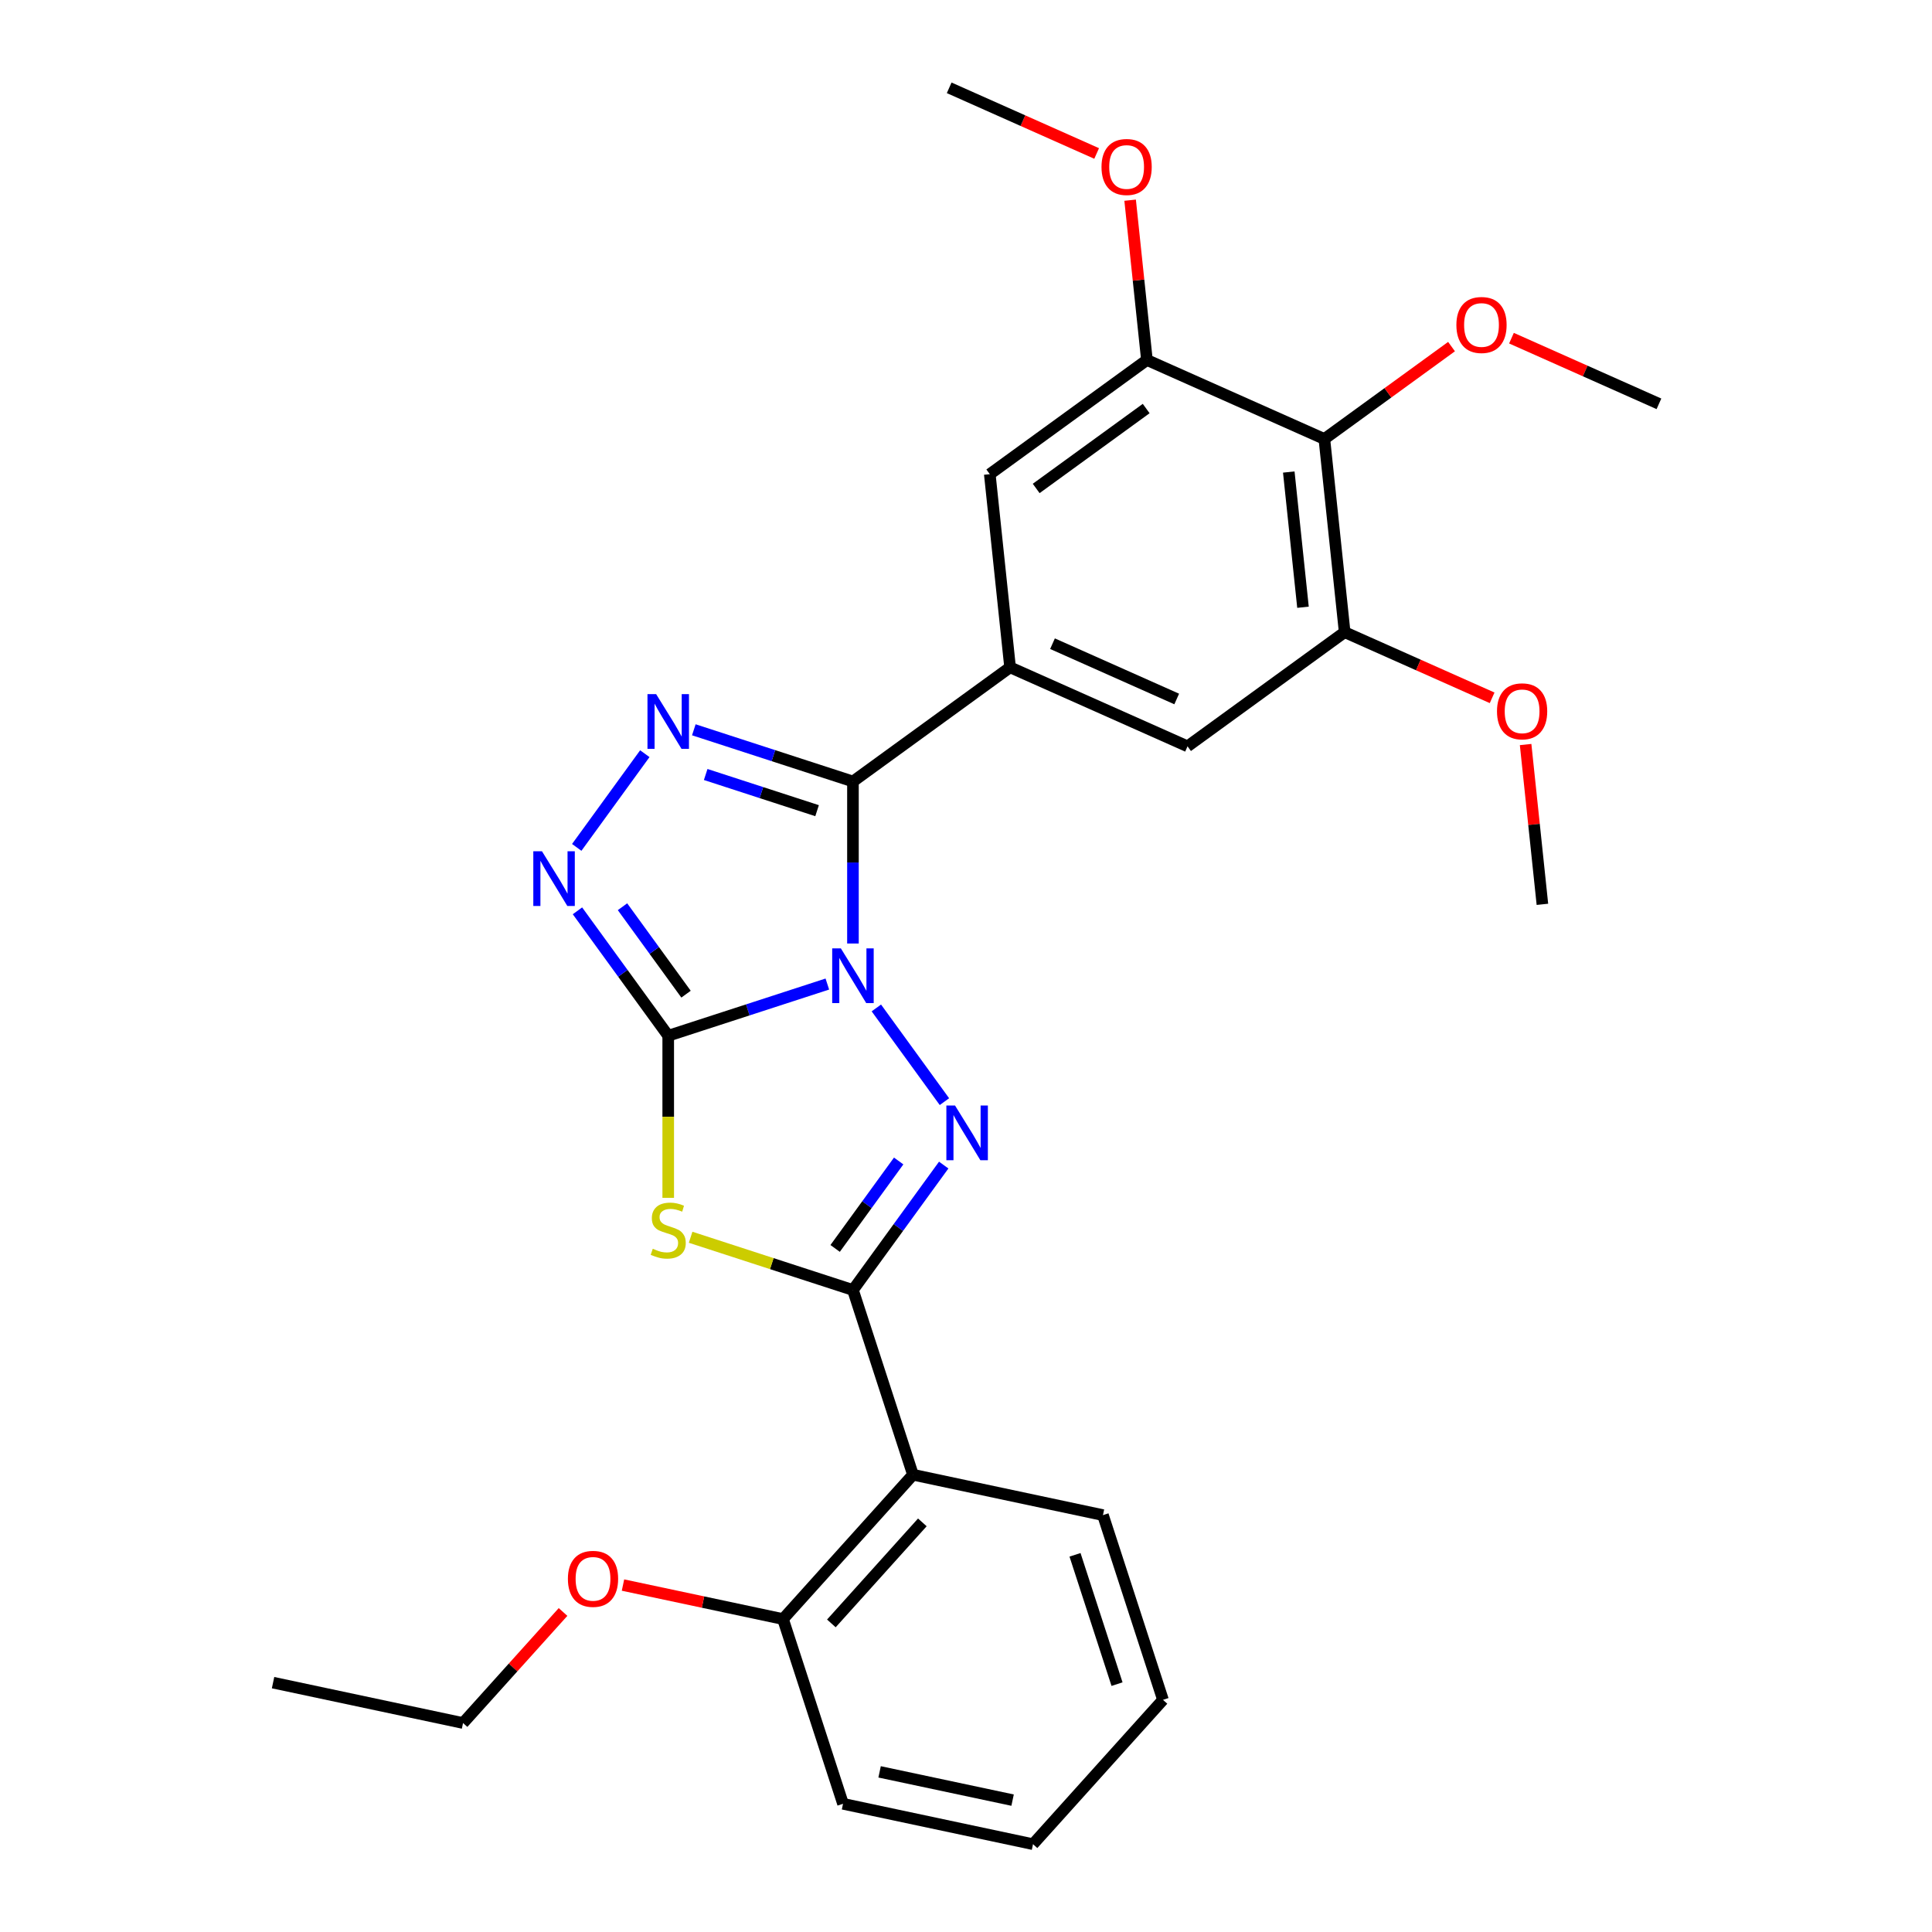 <?xml version='1.0' encoding='iso-8859-1'?>
<svg version='1.1' baseProfile='full'
              xmlns='http://www.w3.org/2000/svg'
                      xmlns:rdkit='http://www.rdkit.org/xml'
                      xmlns:xlink='http://www.w3.org/1999/xlink'
                  xml:space='preserve'
width='1000px' height='1000px' viewBox='0 0 1000 1000'>
<!-- END OF HEADER -->
<rect style='opacity:1.0;fill:#FFFFFF;stroke:none' width='1000' height='1000' x='0' y='0'> </rect>
<path class='bond-0' d='M 428.232,509.34 L 387.051,522.721' style='fill:none;fill-rule:evenodd;stroke:#0000FF;stroke-width:6px;stroke-linecap:butt;stroke-linejoin:miter;stroke-opacity:1' />
<path class='bond-0' d='M 387.051,522.721 L 345.871,536.101' style='fill:none;fill-rule:evenodd;stroke:#000000;stroke-width:6px;stroke-linecap:butt;stroke-linejoin:miter;stroke-opacity:1' />
<path class='bond-1' d='M 441.485,488.361 L 441.485,446.43' style='fill:none;fill-rule:evenodd;stroke:#0000FF;stroke-width:6px;stroke-linecap:butt;stroke-linejoin:miter;stroke-opacity:1' />
<path class='bond-1' d='M 441.485,446.43 L 441.485,404.499' style='fill:none;fill-rule:evenodd;stroke:#000000;stroke-width:6px;stroke-linecap:butt;stroke-linejoin:miter;stroke-opacity:1' />
<path class='bond-2' d='M 453.599,521.708 L 488.838,570.21' style='fill:none;fill-rule:evenodd;stroke:#0000FF;stroke-width:6px;stroke-linecap:butt;stroke-linejoin:miter;stroke-opacity:1' />
<path class='bond-4' d='M 345.871,536.101 L 345.871,578.052' style='fill:none;fill-rule:evenodd;stroke:#000000;stroke-width:6px;stroke-linecap:butt;stroke-linejoin:miter;stroke-opacity:1' />
<path class='bond-4' d='M 345.871,578.052 L 345.871,620.002' style='fill:none;fill-rule:evenodd;stroke:#CCCC00;stroke-width:6px;stroke-linecap:butt;stroke-linejoin:miter;stroke-opacity:1' />
<path class='bond-6' d='M 345.871,536.101 L 322.381,503.771' style='fill:none;fill-rule:evenodd;stroke:#000000;stroke-width:6px;stroke-linecap:butt;stroke-linejoin:miter;stroke-opacity:1' />
<path class='bond-6' d='M 322.381,503.771 L 298.892,471.44' style='fill:none;fill-rule:evenodd;stroke:#0000FF;stroke-width:6px;stroke-linecap:butt;stroke-linejoin:miter;stroke-opacity:1' />
<path class='bond-6' d='M 355.091,514.583 L 338.648,491.952' style='fill:none;fill-rule:evenodd;stroke:#000000;stroke-width:6px;stroke-linecap:butt;stroke-linejoin:miter;stroke-opacity:1' />
<path class='bond-6' d='M 338.648,491.952 L 322.206,469.321' style='fill:none;fill-rule:evenodd;stroke:#0000FF;stroke-width:6px;stroke-linecap:butt;stroke-linejoin:miter;stroke-opacity:1' />
<path class='bond-5' d='M 441.485,404.499 L 400.305,391.119' style='fill:none;fill-rule:evenodd;stroke:#000000;stroke-width:6px;stroke-linecap:butt;stroke-linejoin:miter;stroke-opacity:1' />
<path class='bond-5' d='M 400.305,391.119 L 359.124,377.739' style='fill:none;fill-rule:evenodd;stroke:#0000FF;stroke-width:6px;stroke-linecap:butt;stroke-linejoin:miter;stroke-opacity:1' />
<path class='bond-5' d='M 422.918,419.608 L 394.091,410.242' style='fill:none;fill-rule:evenodd;stroke:#000000;stroke-width:6px;stroke-linecap:butt;stroke-linejoin:miter;stroke-opacity:1' />
<path class='bond-5' d='M 394.091,410.242 L 365.265,400.876' style='fill:none;fill-rule:evenodd;stroke:#0000FF;stroke-width:6px;stroke-linecap:butt;stroke-linejoin:miter;stroke-opacity:1' />
<path class='bond-7' d='M 441.485,404.499 L 522.819,345.407' style='fill:none;fill-rule:evenodd;stroke:#000000;stroke-width:6px;stroke-linecap:butt;stroke-linejoin:miter;stroke-opacity:1' />
<path class='bond-3' d='M 488.464,603.042 L 464.975,635.372' style='fill:none;fill-rule:evenodd;stroke:#0000FF;stroke-width:6px;stroke-linecap:butt;stroke-linejoin:miter;stroke-opacity:1' />
<path class='bond-3' d='M 464.975,635.372 L 441.485,667.703' style='fill:none;fill-rule:evenodd;stroke:#000000;stroke-width:6px;stroke-linecap:butt;stroke-linejoin:miter;stroke-opacity:1' />
<path class='bond-3' d='M 465.15,600.922 L 448.708,623.554' style='fill:none;fill-rule:evenodd;stroke:#0000FF;stroke-width:6px;stroke-linecap:butt;stroke-linejoin:miter;stroke-opacity:1' />
<path class='bond-3' d='M 448.708,623.554 L 432.265,646.185' style='fill:none;fill-rule:evenodd;stroke:#000000;stroke-width:6px;stroke-linecap:butt;stroke-linejoin:miter;stroke-opacity:1' />
<path class='bond-8' d='M 441.485,667.703 L 472.552,763.317' style='fill:none;fill-rule:evenodd;stroke:#000000;stroke-width:6px;stroke-linecap:butt;stroke-linejoin:miter;stroke-opacity:1' />
<path class='bond-29' d='M 441.485,667.703 L 399.475,654.053' style='fill:none;fill-rule:evenodd;stroke:#000000;stroke-width:6px;stroke-linecap:butt;stroke-linejoin:miter;stroke-opacity:1' />
<path class='bond-29' d='M 399.475,654.053 L 357.464,640.403' style='fill:none;fill-rule:evenodd;stroke:#CCCC00;stroke-width:6px;stroke-linecap:butt;stroke-linejoin:miter;stroke-opacity:1' />
<path class='bond-28' d='M 333.757,390.106 L 298.518,438.609' style='fill:none;fill-rule:evenodd;stroke:#0000FF;stroke-width:6px;stroke-linecap:butt;stroke-linejoin:miter;stroke-opacity:1' />
<path class='bond-12' d='M 522.819,345.407 L 512.311,245.423' style='fill:none;fill-rule:evenodd;stroke:#000000;stroke-width:6px;stroke-linecap:butt;stroke-linejoin:miter;stroke-opacity:1' />
<path class='bond-13' d='M 522.819,345.407 L 614.662,386.298' style='fill:none;fill-rule:evenodd;stroke:#000000;stroke-width:6px;stroke-linecap:butt;stroke-linejoin:miter;stroke-opacity:1' />
<path class='bond-13' d='M 544.774,333.172 L 609.064,361.795' style='fill:none;fill-rule:evenodd;stroke:#000000;stroke-width:6px;stroke-linecap:butt;stroke-linejoin:miter;stroke-opacity:1' />
<path class='bond-14' d='M 472.552,763.317 L 405.281,838.029' style='fill:none;fill-rule:evenodd;stroke:#000000;stroke-width:6px;stroke-linecap:butt;stroke-linejoin:miter;stroke-opacity:1' />
<path class='bond-14' d='M 477.404,787.978 L 430.314,840.276' style='fill:none;fill-rule:evenodd;stroke:#000000;stroke-width:6px;stroke-linecap:butt;stroke-linejoin:miter;stroke-opacity:1' />
<path class='bond-18' d='M 472.552,763.317 L 570.89,784.219' style='fill:none;fill-rule:evenodd;stroke:#000000;stroke-width:6px;stroke-linecap:butt;stroke-linejoin:miter;stroke-opacity:1' />
<path class='bond-9' d='M 685.488,227.221 L 695.997,327.205' style='fill:none;fill-rule:evenodd;stroke:#000000;stroke-width:6px;stroke-linecap:butt;stroke-linejoin:miter;stroke-opacity:1' />
<path class='bond-9' d='M 667.068,244.32 L 674.424,314.309' style='fill:none;fill-rule:evenodd;stroke:#000000;stroke-width:6px;stroke-linecap:butt;stroke-linejoin:miter;stroke-opacity:1' />
<path class='bond-15' d='M 685.488,227.221 L 718.398,203.31' style='fill:none;fill-rule:evenodd;stroke:#000000;stroke-width:6px;stroke-linecap:butt;stroke-linejoin:miter;stroke-opacity:1' />
<path class='bond-15' d='M 718.398,203.31 L 751.309,179.399' style='fill:none;fill-rule:evenodd;stroke:#FF0000;stroke-width:6px;stroke-linecap:butt;stroke-linejoin:miter;stroke-opacity:1' />
<path class='bond-30' d='M 685.488,227.221 L 593.645,186.33' style='fill:none;fill-rule:evenodd;stroke:#000000;stroke-width:6px;stroke-linecap:butt;stroke-linejoin:miter;stroke-opacity:1' />
<path class='bond-10' d='M 593.645,186.33 L 512.311,245.423' style='fill:none;fill-rule:evenodd;stroke:#000000;stroke-width:6px;stroke-linecap:butt;stroke-linejoin:miter;stroke-opacity:1' />
<path class='bond-10' d='M 593.263,211.461 L 536.329,252.825' style='fill:none;fill-rule:evenodd;stroke:#000000;stroke-width:6px;stroke-linecap:butt;stroke-linejoin:miter;stroke-opacity:1' />
<path class='bond-16' d='M 593.645,186.33 L 589.298,144.974' style='fill:none;fill-rule:evenodd;stroke:#000000;stroke-width:6px;stroke-linecap:butt;stroke-linejoin:miter;stroke-opacity:1' />
<path class='bond-16' d='M 589.298,144.974 L 584.952,103.619' style='fill:none;fill-rule:evenodd;stroke:#FF0000;stroke-width:6px;stroke-linecap:butt;stroke-linejoin:miter;stroke-opacity:1' />
<path class='bond-11' d='M 695.997,327.205 L 614.662,386.298' style='fill:none;fill-rule:evenodd;stroke:#000000;stroke-width:6px;stroke-linecap:butt;stroke-linejoin:miter;stroke-opacity:1' />
<path class='bond-17' d='M 695.997,327.205 L 734.162,344.197' style='fill:none;fill-rule:evenodd;stroke:#000000;stroke-width:6px;stroke-linecap:butt;stroke-linejoin:miter;stroke-opacity:1' />
<path class='bond-17' d='M 734.162,344.197 L 772.326,361.189' style='fill:none;fill-rule:evenodd;stroke:#FF0000;stroke-width:6px;stroke-linecap:butt;stroke-linejoin:miter;stroke-opacity:1' />
<path class='bond-19' d='M 405.281,838.029 L 363.869,829.226' style='fill:none;fill-rule:evenodd;stroke:#000000;stroke-width:6px;stroke-linecap:butt;stroke-linejoin:miter;stroke-opacity:1' />
<path class='bond-19' d='M 363.869,829.226 L 322.457,820.424' style='fill:none;fill-rule:evenodd;stroke:#FF0000;stroke-width:6px;stroke-linecap:butt;stroke-linejoin:miter;stroke-opacity:1' />
<path class='bond-20' d='M 405.281,838.029 L 436.348,933.643' style='fill:none;fill-rule:evenodd;stroke:#000000;stroke-width:6px;stroke-linecap:butt;stroke-linejoin:miter;stroke-opacity:1' />
<path class='bond-22' d='M 782.336,175.035 L 820.501,192.027' style='fill:none;fill-rule:evenodd;stroke:#FF0000;stroke-width:6px;stroke-linecap:butt;stroke-linejoin:miter;stroke-opacity:1' />
<path class='bond-22' d='M 820.501,192.027 L 858.665,209.019' style='fill:none;fill-rule:evenodd;stroke:#000000;stroke-width:6px;stroke-linecap:butt;stroke-linejoin:miter;stroke-opacity:1' />
<path class='bond-23' d='M 567.623,79.439 L 529.458,62.447' style='fill:none;fill-rule:evenodd;stroke:#FF0000;stroke-width:6px;stroke-linecap:butt;stroke-linejoin:miter;stroke-opacity:1' />
<path class='bond-23' d='M 529.458,62.447 L 491.293,45.455' style='fill:none;fill-rule:evenodd;stroke:#000000;stroke-width:6px;stroke-linecap:butt;stroke-linejoin:miter;stroke-opacity:1' />
<path class='bond-24' d='M 789.655,385.369 L 794.002,426.725' style='fill:none;fill-rule:evenodd;stroke:#FF0000;stroke-width:6px;stroke-linecap:butt;stroke-linejoin:miter;stroke-opacity:1' />
<path class='bond-24' d='M 794.002,426.725 L 798.349,468.08' style='fill:none;fill-rule:evenodd;stroke:#000000;stroke-width:6px;stroke-linecap:butt;stroke-linejoin:miter;stroke-opacity:1' />
<path class='bond-25' d='M 570.89,784.219 L 601.957,879.834' style='fill:none;fill-rule:evenodd;stroke:#000000;stroke-width:6px;stroke-linecap:butt;stroke-linejoin:miter;stroke-opacity:1' />
<path class='bond-25' d='M 556.427,804.775 L 578.174,871.705' style='fill:none;fill-rule:evenodd;stroke:#000000;stroke-width:6px;stroke-linecap:butt;stroke-linejoin:miter;stroke-opacity:1' />
<path class='bond-21' d='M 291.43,834.356 L 265.551,863.097' style='fill:none;fill-rule:evenodd;stroke:#FF0000;stroke-width:6px;stroke-linecap:butt;stroke-linejoin:miter;stroke-opacity:1' />
<path class='bond-21' d='M 265.551,863.097 L 239.672,891.838' style='fill:none;fill-rule:evenodd;stroke:#000000;stroke-width:6px;stroke-linecap:butt;stroke-linejoin:miter;stroke-opacity:1' />
<path class='bond-31' d='M 436.348,933.643 L 534.686,954.545' style='fill:none;fill-rule:evenodd;stroke:#000000;stroke-width:6px;stroke-linecap:butt;stroke-linejoin:miter;stroke-opacity:1' />
<path class='bond-31' d='M 455.279,917.111 L 524.116,931.743' style='fill:none;fill-rule:evenodd;stroke:#000000;stroke-width:6px;stroke-linecap:butt;stroke-linejoin:miter;stroke-opacity:1' />
<path class='bond-26' d='M 239.672,891.838 L 141.335,870.936' style='fill:none;fill-rule:evenodd;stroke:#000000;stroke-width:6px;stroke-linecap:butt;stroke-linejoin:miter;stroke-opacity:1' />
<path class='bond-27' d='M 601.957,879.834 L 534.686,954.545' style='fill:none;fill-rule:evenodd;stroke:#000000;stroke-width:6px;stroke-linecap:butt;stroke-linejoin:miter;stroke-opacity:1' />
<path  class='atom-0' d='M 435.225 490.874
L 444.505 505.874
Q 445.425 507.354, 446.905 510.034
Q 448.385 512.714, 448.465 512.874
L 448.465 490.874
L 452.225 490.874
L 452.225 519.194
L 448.345 519.194
L 438.385 502.794
Q 437.225 500.874, 435.985 498.674
Q 434.785 496.474, 434.425 495.794
L 434.425 519.194
L 430.745 519.194
L 430.745 490.874
L 435.225 490.874
' fill='#0000FF'/>
<path  class='atom-3' d='M 494.318 572.208
L 503.598 587.208
Q 504.518 588.688, 505.998 591.368
Q 507.478 594.048, 507.558 594.208
L 507.558 572.208
L 511.318 572.208
L 511.318 600.528
L 507.438 600.528
L 497.478 584.128
Q 496.318 582.208, 495.078 580.008
Q 493.878 577.808, 493.518 577.128
L 493.518 600.528
L 489.838 600.528
L 489.838 572.208
L 494.318 572.208
' fill='#0000FF'/>
<path  class='atom-5' d='M 337.871 646.356
Q 338.191 646.476, 339.511 647.036
Q 340.831 647.596, 342.271 647.956
Q 343.751 648.276, 345.191 648.276
Q 347.871 648.276, 349.431 646.996
Q 350.991 645.676, 350.991 643.396
Q 350.991 641.836, 350.191 640.876
Q 349.431 639.916, 348.231 639.396
Q 347.031 638.876, 345.031 638.276
Q 342.511 637.516, 340.991 636.796
Q 339.511 636.076, 338.431 634.556
Q 337.391 633.036, 337.391 630.476
Q 337.391 626.916, 339.791 624.716
Q 342.231 622.516, 347.031 622.516
Q 350.311 622.516, 354.031 624.076
L 353.111 627.156
Q 349.711 625.756, 347.151 625.756
Q 344.391 625.756, 342.871 626.916
Q 341.351 628.036, 341.391 629.996
Q 341.391 631.516, 342.151 632.436
Q 342.951 633.356, 344.071 633.876
Q 345.231 634.396, 347.151 634.996
Q 349.711 635.796, 351.231 636.596
Q 352.751 637.396, 353.831 639.036
Q 354.951 640.636, 354.951 643.396
Q 354.951 647.316, 352.311 649.436
Q 349.711 651.516, 345.351 651.516
Q 342.831 651.516, 340.911 650.956
Q 339.031 650.436, 336.791 649.516
L 337.871 646.356
' fill='#CCCC00'/>
<path  class='atom-6' d='M 339.611 359.272
L 348.891 374.272
Q 349.811 375.752, 351.291 378.432
Q 352.771 381.112, 352.851 381.272
L 352.851 359.272
L 356.611 359.272
L 356.611 387.592
L 352.731 387.592
L 342.771 371.192
Q 341.611 369.272, 340.371 367.072
Q 339.171 364.872, 338.811 364.192
L 338.811 387.592
L 335.131 387.592
L 335.131 359.272
L 339.611 359.272
' fill='#0000FF'/>
<path  class='atom-7' d='M 280.518 440.607
L 289.798 455.607
Q 290.718 457.087, 292.198 459.767
Q 293.678 462.447, 293.758 462.607
L 293.758 440.607
L 297.518 440.607
L 297.518 468.927
L 293.638 468.927
L 283.678 452.527
Q 282.518 450.607, 281.278 448.407
Q 280.078 446.207, 279.718 445.527
L 279.718 468.927
L 276.038 468.927
L 276.038 440.607
L 280.518 440.607
' fill='#0000FF'/>
<path  class='atom-16' d='M 753.822 168.208
Q 753.822 161.408, 757.182 157.608
Q 760.542 153.808, 766.822 153.808
Q 773.102 153.808, 776.462 157.608
Q 779.822 161.408, 779.822 168.208
Q 779.822 175.088, 776.422 179.008
Q 773.022 182.888, 766.822 182.888
Q 760.582 182.888, 757.182 179.008
Q 753.822 175.128, 753.822 168.208
M 766.822 179.688
Q 771.142 179.688, 773.462 176.808
Q 775.822 173.888, 775.822 168.208
Q 775.822 162.648, 773.462 159.848
Q 771.142 157.008, 766.822 157.008
Q 762.502 157.008, 760.142 159.808
Q 757.822 162.608, 757.822 168.208
Q 757.822 173.928, 760.142 176.808
Q 762.502 179.688, 766.822 179.688
' fill='#FF0000'/>
<path  class='atom-17' d='M 570.136 86.426
Q 570.136 79.626, 573.496 75.826
Q 576.856 72.026, 583.136 72.026
Q 589.416 72.026, 592.776 75.826
Q 596.136 79.626, 596.136 86.426
Q 596.136 93.306, 592.736 97.226
Q 589.336 101.106, 583.136 101.106
Q 576.896 101.106, 573.496 97.226
Q 570.136 93.346, 570.136 86.426
M 583.136 97.906
Q 587.456 97.906, 589.776 95.026
Q 592.136 92.106, 592.136 86.426
Q 592.136 80.866, 589.776 78.066
Q 587.456 75.226, 583.136 75.226
Q 578.816 75.226, 576.456 78.026
Q 574.136 80.826, 574.136 86.426
Q 574.136 92.146, 576.456 95.026
Q 578.816 97.906, 583.136 97.906
' fill='#FF0000'/>
<path  class='atom-18' d='M 774.84 368.176
Q 774.84 361.376, 778.2 357.576
Q 781.56 353.776, 787.84 353.776
Q 794.12 353.776, 797.48 357.576
Q 800.84 361.376, 800.84 368.176
Q 800.84 375.056, 797.44 378.976
Q 794.04 382.856, 787.84 382.856
Q 781.6 382.856, 778.2 378.976
Q 774.84 375.096, 774.84 368.176
M 787.84 379.656
Q 792.16 379.656, 794.48 376.776
Q 796.84 373.856, 796.84 368.176
Q 796.84 362.616, 794.48 359.816
Q 792.16 356.976, 787.84 356.976
Q 783.52 356.976, 781.16 359.776
Q 778.84 362.576, 778.84 368.176
Q 778.84 373.896, 781.16 376.776
Q 783.52 379.656, 787.84 379.656
' fill='#FF0000'/>
<path  class='atom-20' d='M 293.943 817.207
Q 293.943 810.407, 297.303 806.607
Q 300.663 802.807, 306.943 802.807
Q 313.223 802.807, 316.583 806.607
Q 319.943 810.407, 319.943 817.207
Q 319.943 824.087, 316.543 828.007
Q 313.143 831.887, 306.943 831.887
Q 300.703 831.887, 297.303 828.007
Q 293.943 824.127, 293.943 817.207
M 306.943 828.687
Q 311.263 828.687, 313.583 825.807
Q 315.943 822.887, 315.943 817.207
Q 315.943 811.647, 313.583 808.847
Q 311.263 806.007, 306.943 806.007
Q 302.623 806.007, 300.263 808.807
Q 297.943 811.607, 297.943 817.207
Q 297.943 822.927, 300.263 825.807
Q 302.623 828.687, 306.943 828.687
' fill='#FF0000'/>
</svg>
